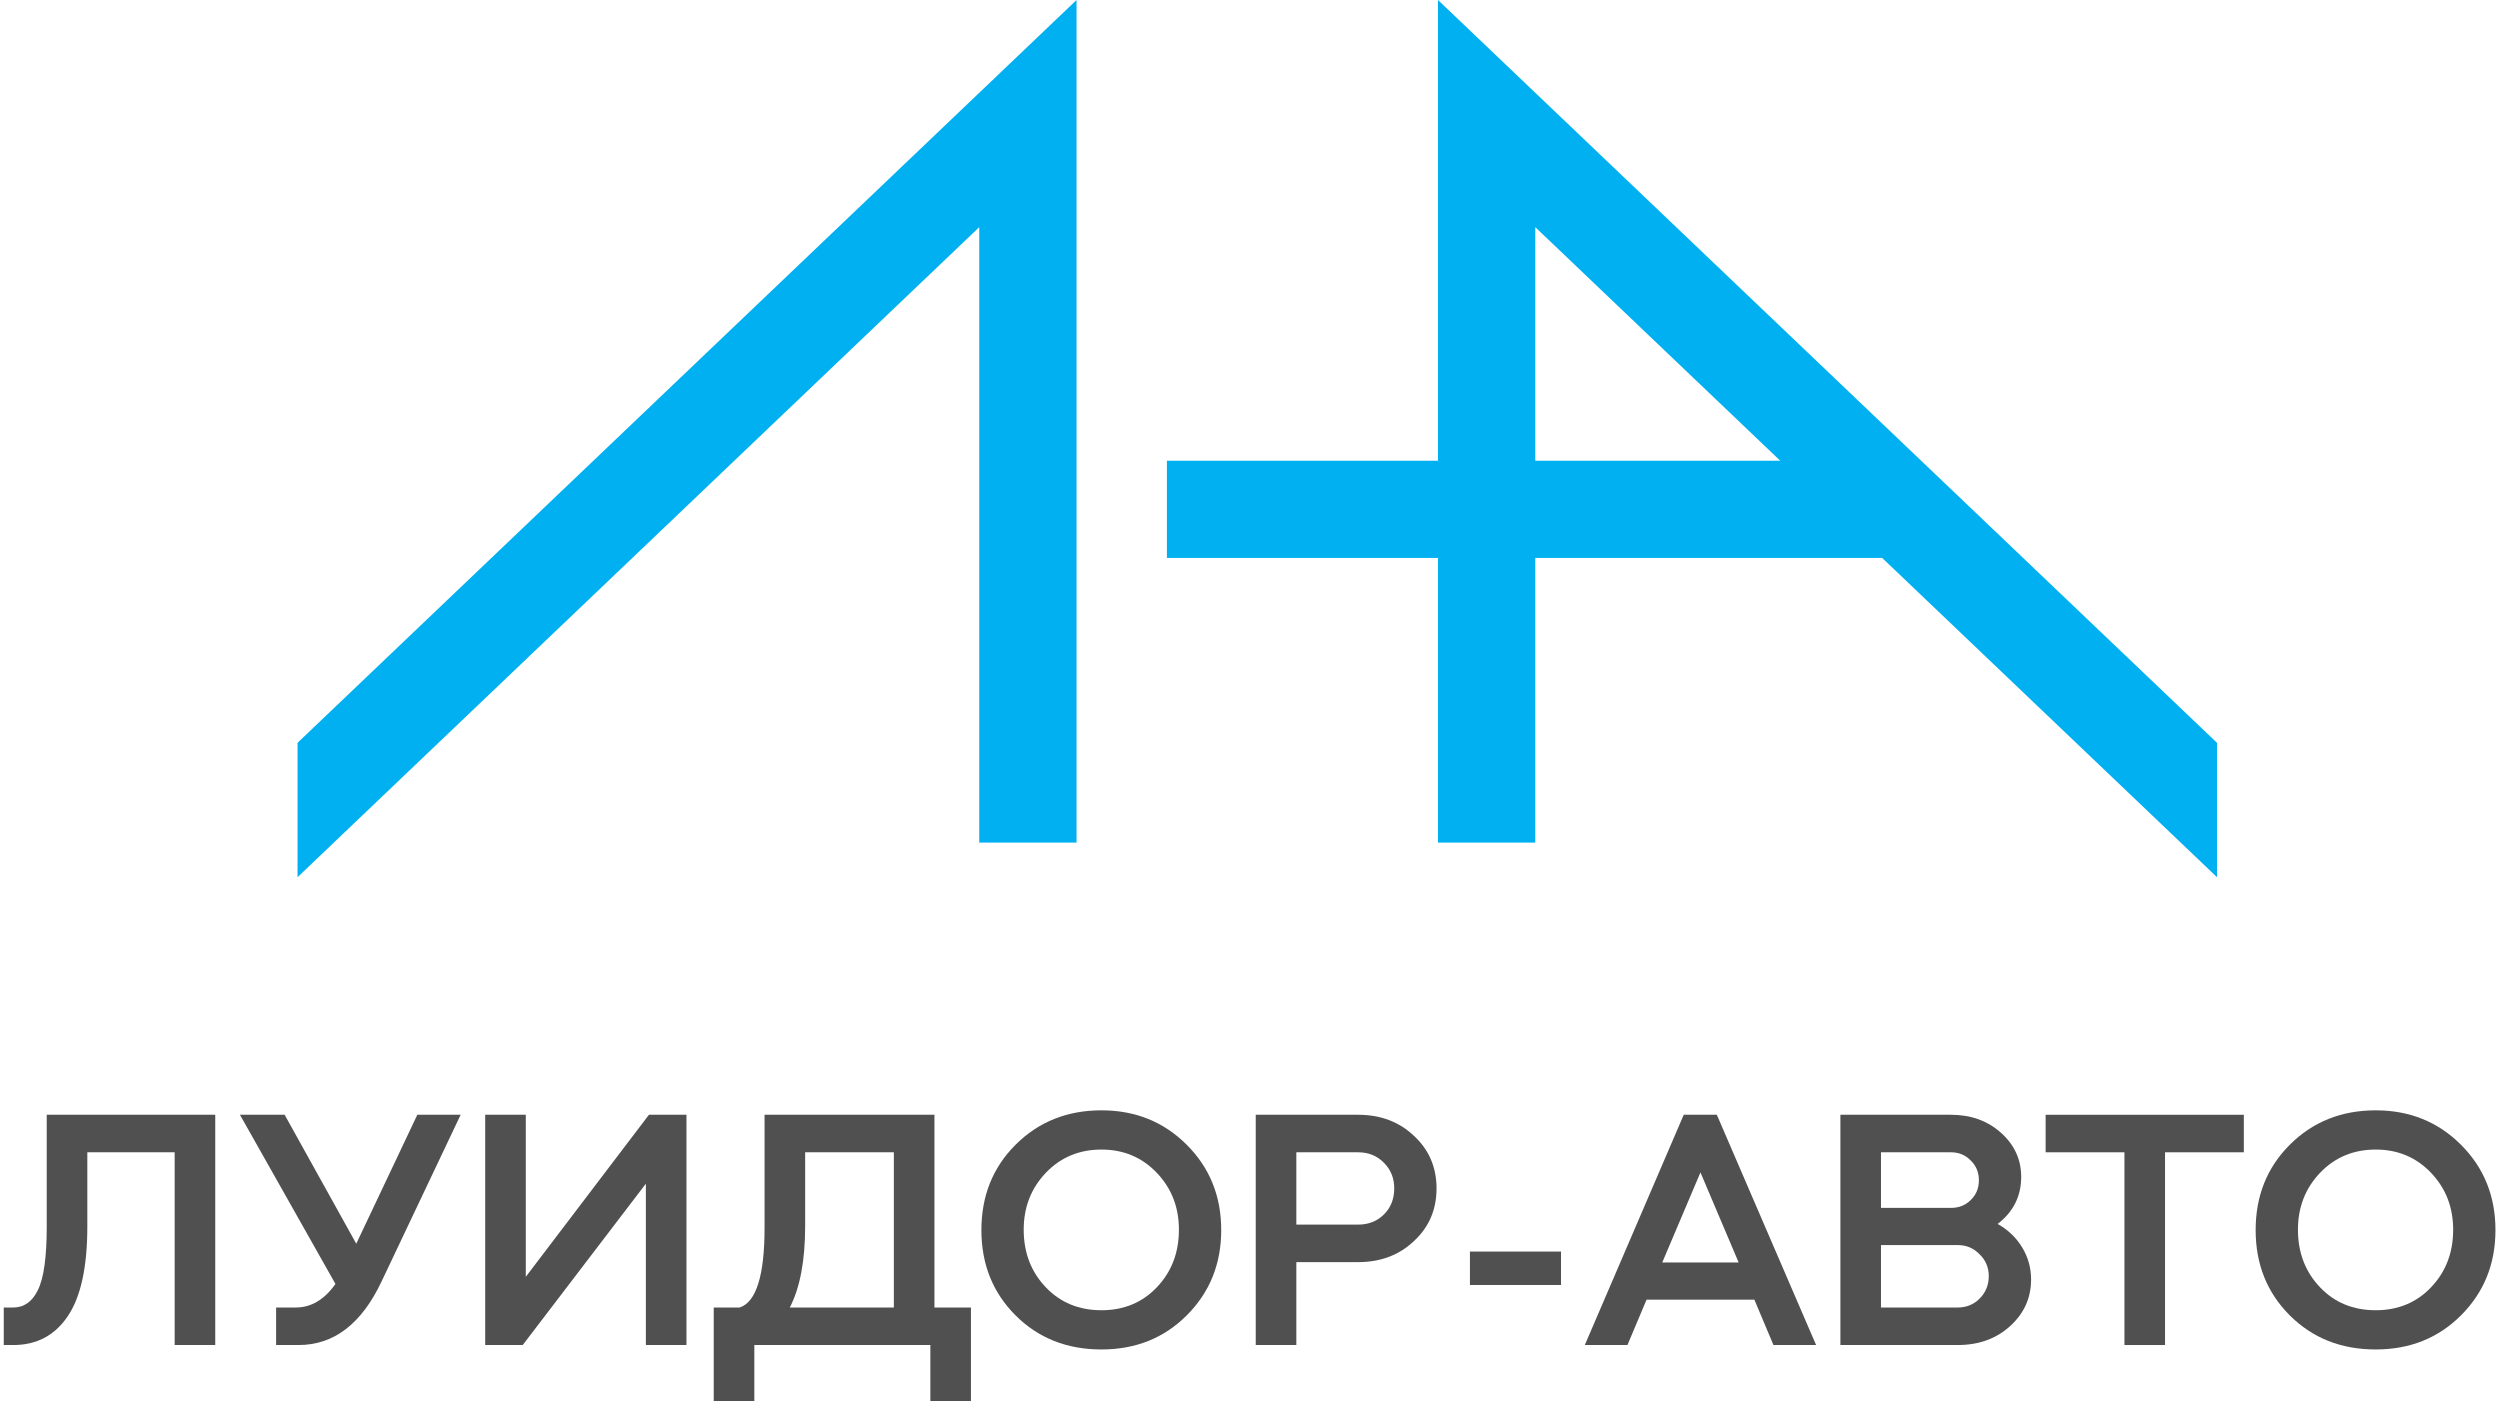 <svg width="513" height="288" viewBox="0 0 513 288" fill="none" xmlns="http://www.w3.org/2000/svg">
<path d="M2.73 276H0.77V268.3H2.73C4.923 268.3 6.603 267.11 7.77 264.73C8.983 262.303 9.59 257.963 9.59 251.71V228.75H44.169V276H35.84V236.45H17.919V251.71C17.919 259.97 16.59 266.083 13.93 270.05C11.27 274.017 7.536 276 2.73 276Z" fill="#505050"/>
<path d="M68.836 263.47L49.236 228.75H58.406L73.106 255.21L85.636 228.75H94.526L78.286 262.98C74.18 271.66 68.51 276 61.276 276H56.656V268.3H60.716C63.843 268.3 66.55 266.69 68.836 263.47Z" fill="#505050"/>
<path d="M107.893 228.75V262L133.163 228.75H140.863V276H132.533V242.89L107.262 276H99.562V228.75H107.893Z" fill="#505050"/>
<path d="M154.788 276V287.48H146.458V268.3H151.778C155.185 267.18 156.888 261.72 156.888 251.92V228.75H191.748V268.3H199.238V287.48H190.908V276H154.788ZM162.068 268.3H183.418V236.45H165.218V251.57C165.218 258.663 164.168 264.24 162.068 268.3Z" fill="#505050"/>
<path d="M208.384 269.91C203.717 265.243 201.384 259.41 201.384 252.41C201.384 245.41 203.717 239.577 208.384 234.91C213.097 230.197 218.977 227.84 226.024 227.84C232.977 227.84 238.81 230.197 243.524 234.91C248.237 239.623 250.594 245.457 250.594 252.41C250.594 259.363 248.237 265.197 243.524 269.91C238.857 274.577 233.024 276.91 226.024 276.91C218.93 276.91 213.05 274.577 208.384 269.91ZM210.064 252.34C210.064 257.053 211.58 260.997 214.614 264.17C217.6 267.297 221.404 268.86 226.024 268.86C230.597 268.86 234.377 267.297 237.364 264.17C240.397 260.997 241.914 257.053 241.914 252.34C241.914 247.72 240.397 243.823 237.364 240.65C234.33 237.477 230.55 235.89 226.024 235.89C221.45 235.89 217.647 237.477 214.614 240.65C211.58 243.823 210.064 247.72 210.064 252.34Z" fill="#505050"/>
<path d="M266.008 258.99V276H257.678V228.75H278.678C283.298 228.75 287.124 230.197 290.158 233.09C293.238 235.937 294.778 239.53 294.778 243.87C294.778 248.21 293.238 251.803 290.158 254.65C287.124 257.543 283.298 258.99 278.678 258.99H266.008ZM278.678 236.45H266.008V251.29H278.678C280.824 251.29 282.598 250.59 283.998 249.19C285.398 247.79 286.098 246.017 286.098 243.87C286.098 241.77 285.398 240.02 283.998 238.62C282.598 237.173 280.824 236.45 278.678 236.45Z" fill="#505050"/>
<path d="M301.63 263.68V256.82H320.32V263.68H301.63Z" fill="#505050"/>
<path d="M333.953 276H325.203L345.503 228.75H352.293L372.663 276H363.913L359.993 266.69H337.873L333.953 276ZM356.773 259.06L348.933 240.58L341.093 259.06H356.773Z" fill="#505050"/>
<path d="M401.728 276H377.648V228.75H400.328C404.435 228.75 407.865 229.987 410.618 232.46C413.372 234.933 414.748 237.943 414.748 241.49C414.748 245.457 413.138 248.677 409.918 251.15C412.065 252.363 413.745 253.973 414.958 255.98C416.172 257.987 416.778 260.18 416.778 262.56C416.778 266.34 415.332 269.537 412.438 272.15C409.592 274.717 406.022 276 401.728 276ZM401.728 255.49H385.978V268.3H401.728C403.502 268.3 404.995 267.693 406.208 266.48C407.468 265.22 408.098 263.68 408.098 261.86C408.098 260.087 407.468 258.593 406.208 257.38C404.995 256.12 403.502 255.49 401.728 255.49ZM400.328 236.45H385.978V247.86H400.328C401.962 247.86 403.315 247.323 404.388 246.25C405.508 245.177 406.068 243.823 406.068 242.19C406.068 240.557 405.508 239.203 404.388 238.13C403.315 237.01 401.962 236.45 400.328 236.45Z" fill="#505050"/>
<path d="M435.935 236.45H419.765V228.75H460.435V236.45H444.265V276H435.935V236.45Z" fill="#505050"/>
<path d="M469.858 269.91C465.191 265.243 462.858 259.41 462.858 252.41C462.858 245.41 465.191 239.577 469.858 234.91C474.571 230.197 480.451 227.84 487.498 227.84C494.451 227.84 500.285 230.197 504.998 234.91C509.711 239.623 512.068 245.457 512.068 252.41C512.068 259.363 509.711 265.197 504.998 269.91C500.331 274.577 494.498 276.91 487.498 276.91C480.405 276.91 474.525 274.577 469.858 269.91ZM471.538 252.34C471.538 257.053 473.055 260.997 476.088 264.17C479.075 267.297 482.878 268.86 487.498 268.86C492.071 268.86 495.851 267.297 498.838 264.17C501.871 260.997 503.388 257.053 503.388 252.34C503.388 247.72 501.871 243.823 498.838 240.65C495.805 237.477 492.025 235.89 487.498 235.89C482.925 235.89 479.121 237.477 476.088 240.65C473.055 243.823 471.538 247.72 471.538 252.34Z" fill="#505050"/>
<path fill-rule="evenodd" clip-rule="evenodd" d="M220.908 0V172.907H200.941V46.615L61.057 179.999V152.424L220.908 0ZM295.074 0V94.545H239.45V114.492H295.074V172.907H315.042V114.492H386.227L454.927 180V152.425L295.074 0ZM365.308 94.545L315.042 46.615V94.545H365.308Z" fill="#00B0F0"/>
</svg>
